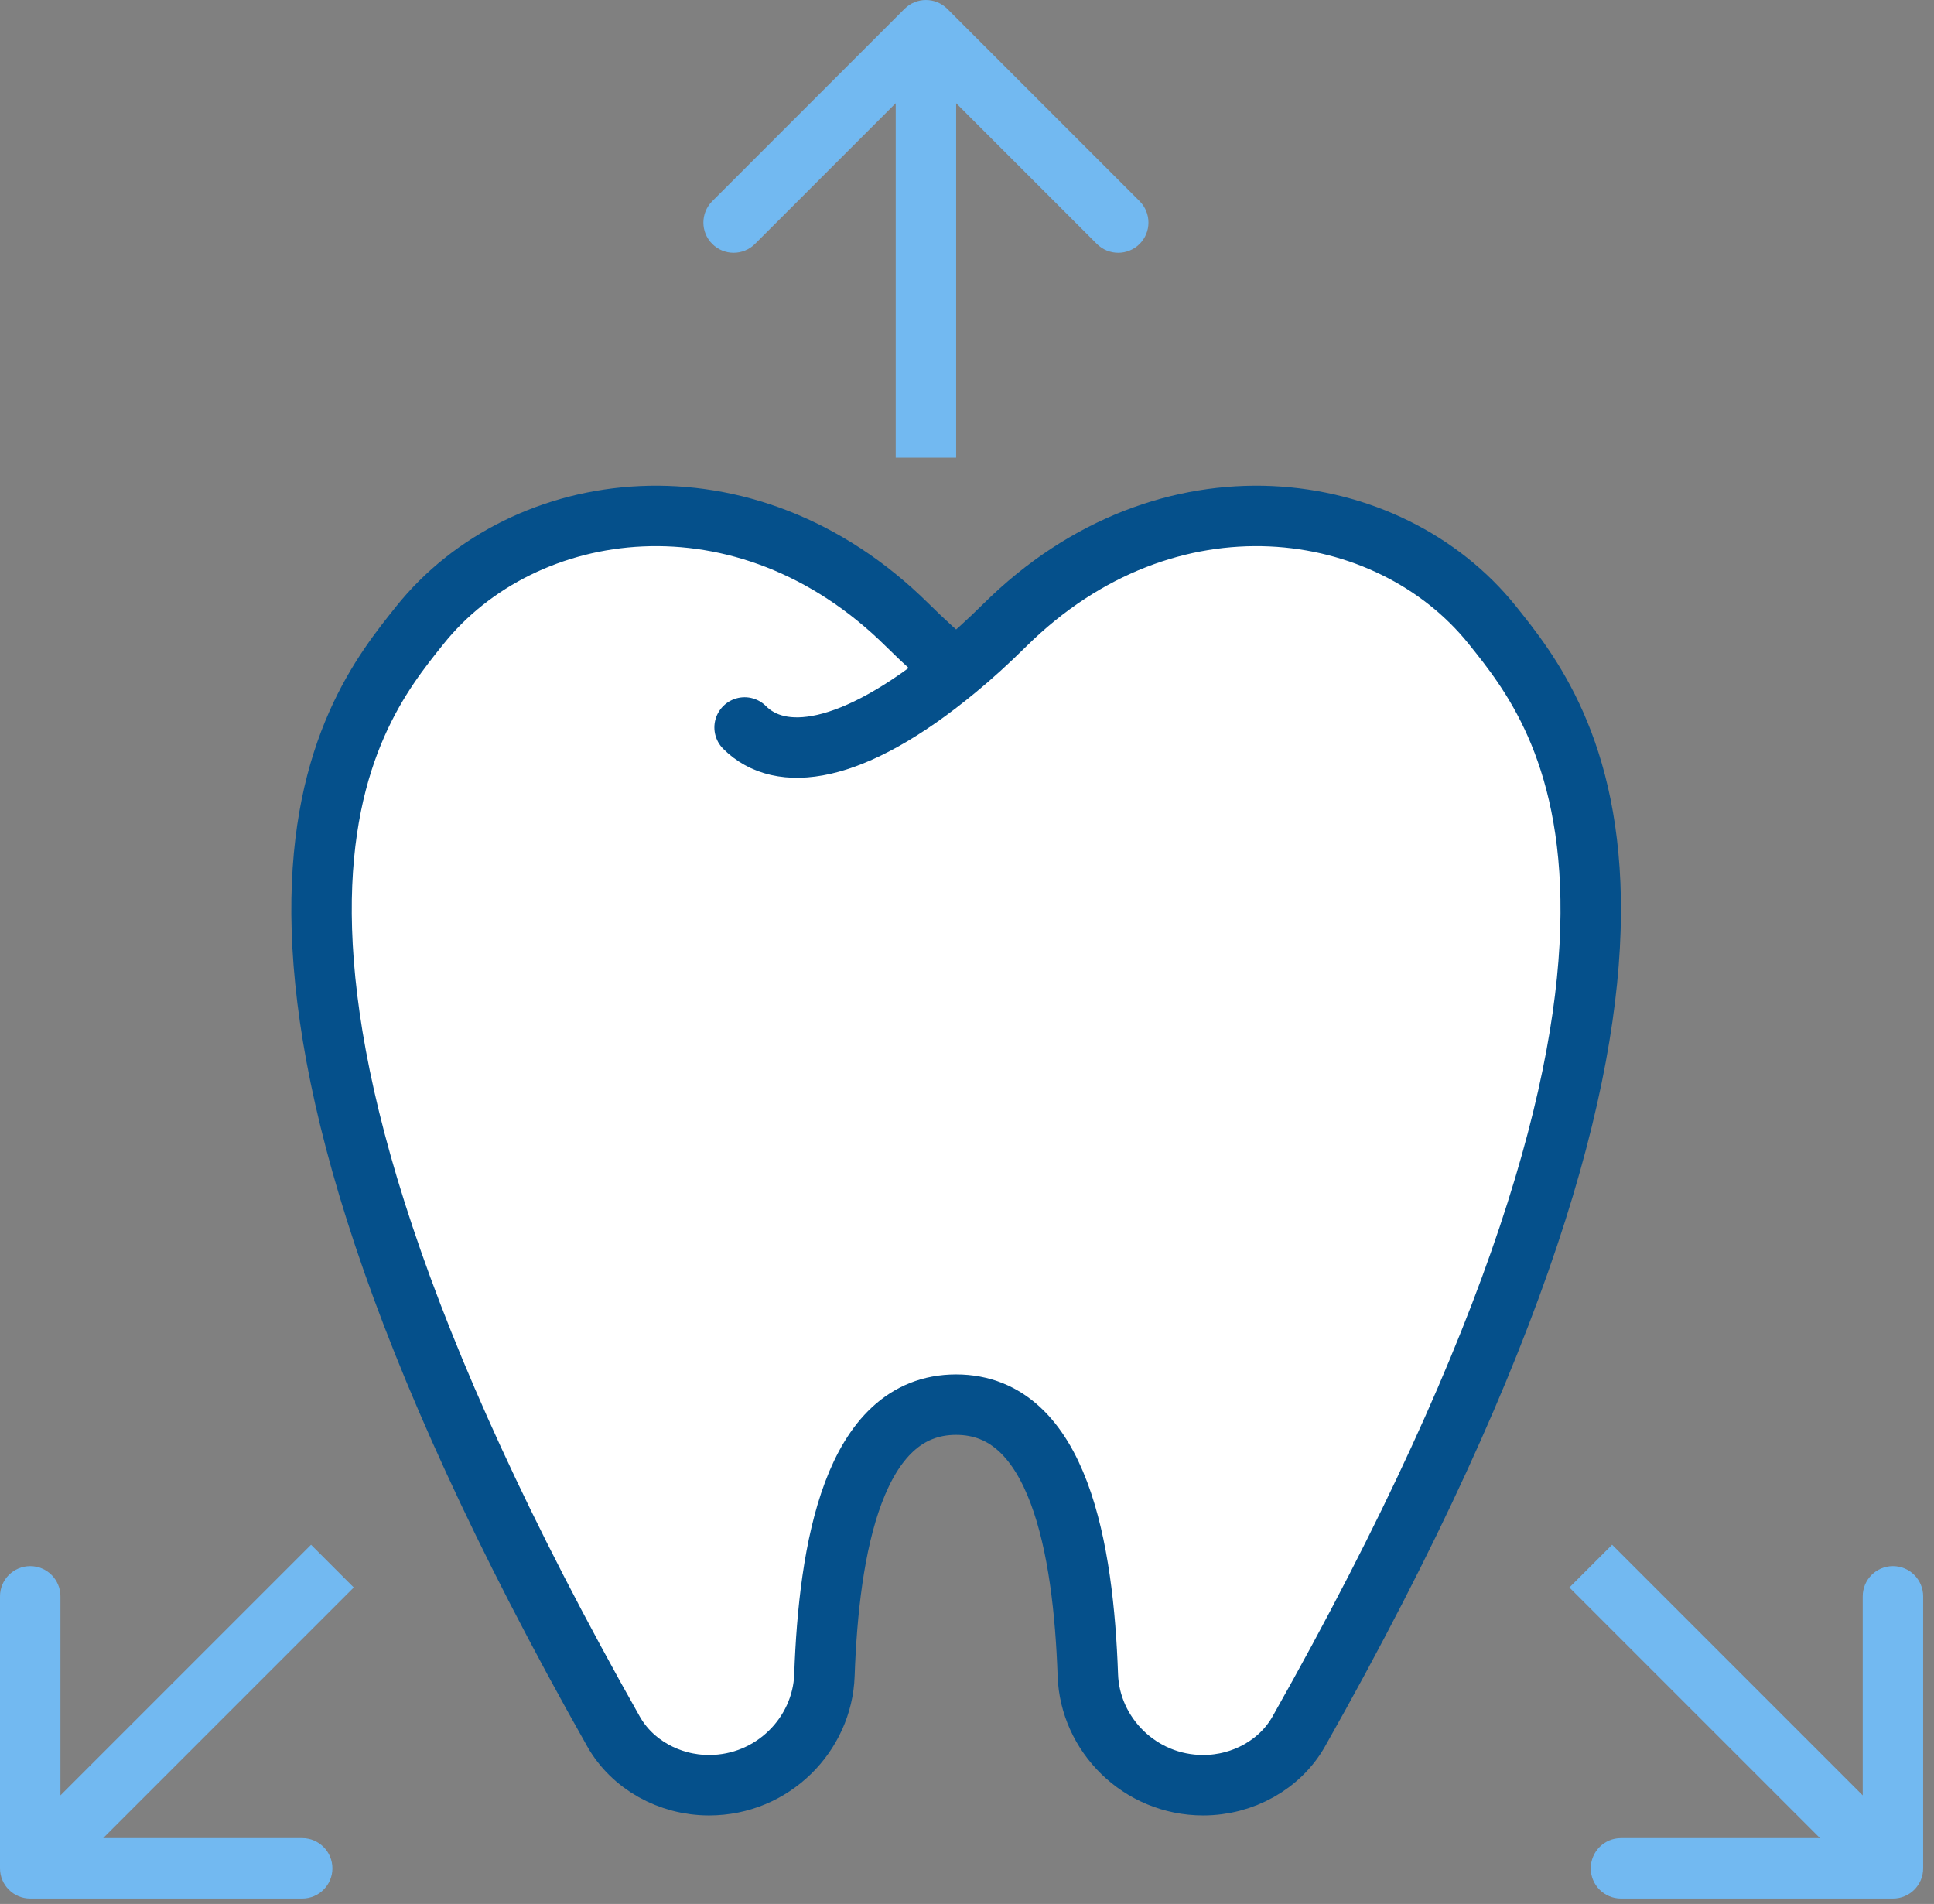 <?xml version="1.0" encoding="UTF-8"?> <svg xmlns="http://www.w3.org/2000/svg" width="64" height="63" viewBox="0 0 64 63" fill="none"><rect x="0" y="0" width="64" height="63" fill="#808080" stroke="none"/><path d="M-3.39982e-07 61.821C-8.71014e-08 62.374 0.448 62.821 1 62.821L10 62.821C10.552 62.821 11 62.374 11 61.821C11 61.269 10.552 60.821 10 60.821H2V52.821C2 52.269 1.552 51.821 1 51.821C0.448 51.821 -5.50717e-07 52.269 -2.13542e-07 52.821L-3.39982e-07 61.821ZM10.293 51.114L0.293 61.114L1.707 62.528L11.707 52.528L10.293 51.114Z" fill="#72B9F1"></path><path d="M24.64 24.071C25.807 25.238 28.147 25.032 31.64 22.148L24.64 24.071ZM31.64 22.148C31.124 21.725 30.588 21.238 30.032 20.688C24.652 15.358 17.325 16.401 13.893 20.688C11.522 23.651 5.455 31.024 20.305 57.298C20.921 58.385 22.146 59.071 23.464 59.071C25.569 59.071 27.214 57.391 27.282 55.431C27.428 51.273 28.233 46.478 31.64 46.478C35.047 46.478 35.854 51.273 35.999 55.431C36.066 57.391 37.712 59.071 39.816 59.071C41.135 59.071 42.36 58.385 42.976 57.298C57.827 31.022 51.758 23.651 49.388 20.688C45.955 16.401 38.629 15.358 33.248 20.688C32.693 21.237 32.157 21.724 31.64 22.148Z" fill="white"></path><path d="M24.64 24.071C25.807 25.238 28.147 25.032 31.64 22.148M31.64 22.148C31.124 21.725 30.588 21.238 30.032 20.688C24.652 15.358 17.325 16.401 13.893 20.688C11.522 23.651 5.455 31.024 20.305 57.298C20.921 58.385 22.146 59.071 23.464 59.071C25.569 59.071 27.214 57.391 27.282 55.431C27.428 51.273 28.233 46.478 31.64 46.478C35.047 46.478 35.854 51.273 35.999 55.431C36.066 57.391 37.712 59.071 39.816 59.071C41.135 59.071 42.36 58.385 42.976 57.298C57.827 31.022 51.758 23.651 49.388 20.688C45.955 16.401 38.629 15.358 33.248 20.688C32.693 21.237 32.157 21.724 31.64 22.148Z" stroke="#05508B" stroke-width="2" stroke-linecap="round" stroke-linejoin="round"></path><path d="M63.641 61.821C63.641 62.374 63.193 62.821 62.641 62.821L53.641 62.821C53.088 62.821 52.641 62.374 52.641 61.821C52.641 61.269 53.088 60.821 53.641 60.821H61.641V52.821C61.641 52.269 62.088 51.821 62.641 51.821C63.193 51.821 63.641 52.269 63.641 52.821L63.641 61.821ZM53.348 51.114L63.348 61.114L61.934 62.528L51.934 52.528L53.348 51.114Z" fill="#72B9F1"></path><path d="M29.933 0.293C30.324 -0.097 30.957 -0.097 31.348 0.293L37.712 6.657C38.102 7.048 38.102 7.681 37.712 8.072C37.321 8.462 36.688 8.462 36.297 8.072L30.641 2.415L24.984 8.072C24.593 8.462 23.96 8.462 23.57 8.072C23.179 7.681 23.179 7.048 23.57 6.657L29.933 0.293ZM29.641 15.143L29.641 1L31.641 1L31.641 15.143L29.641 15.143Z" fill="#72B9F1"></path></svg> 